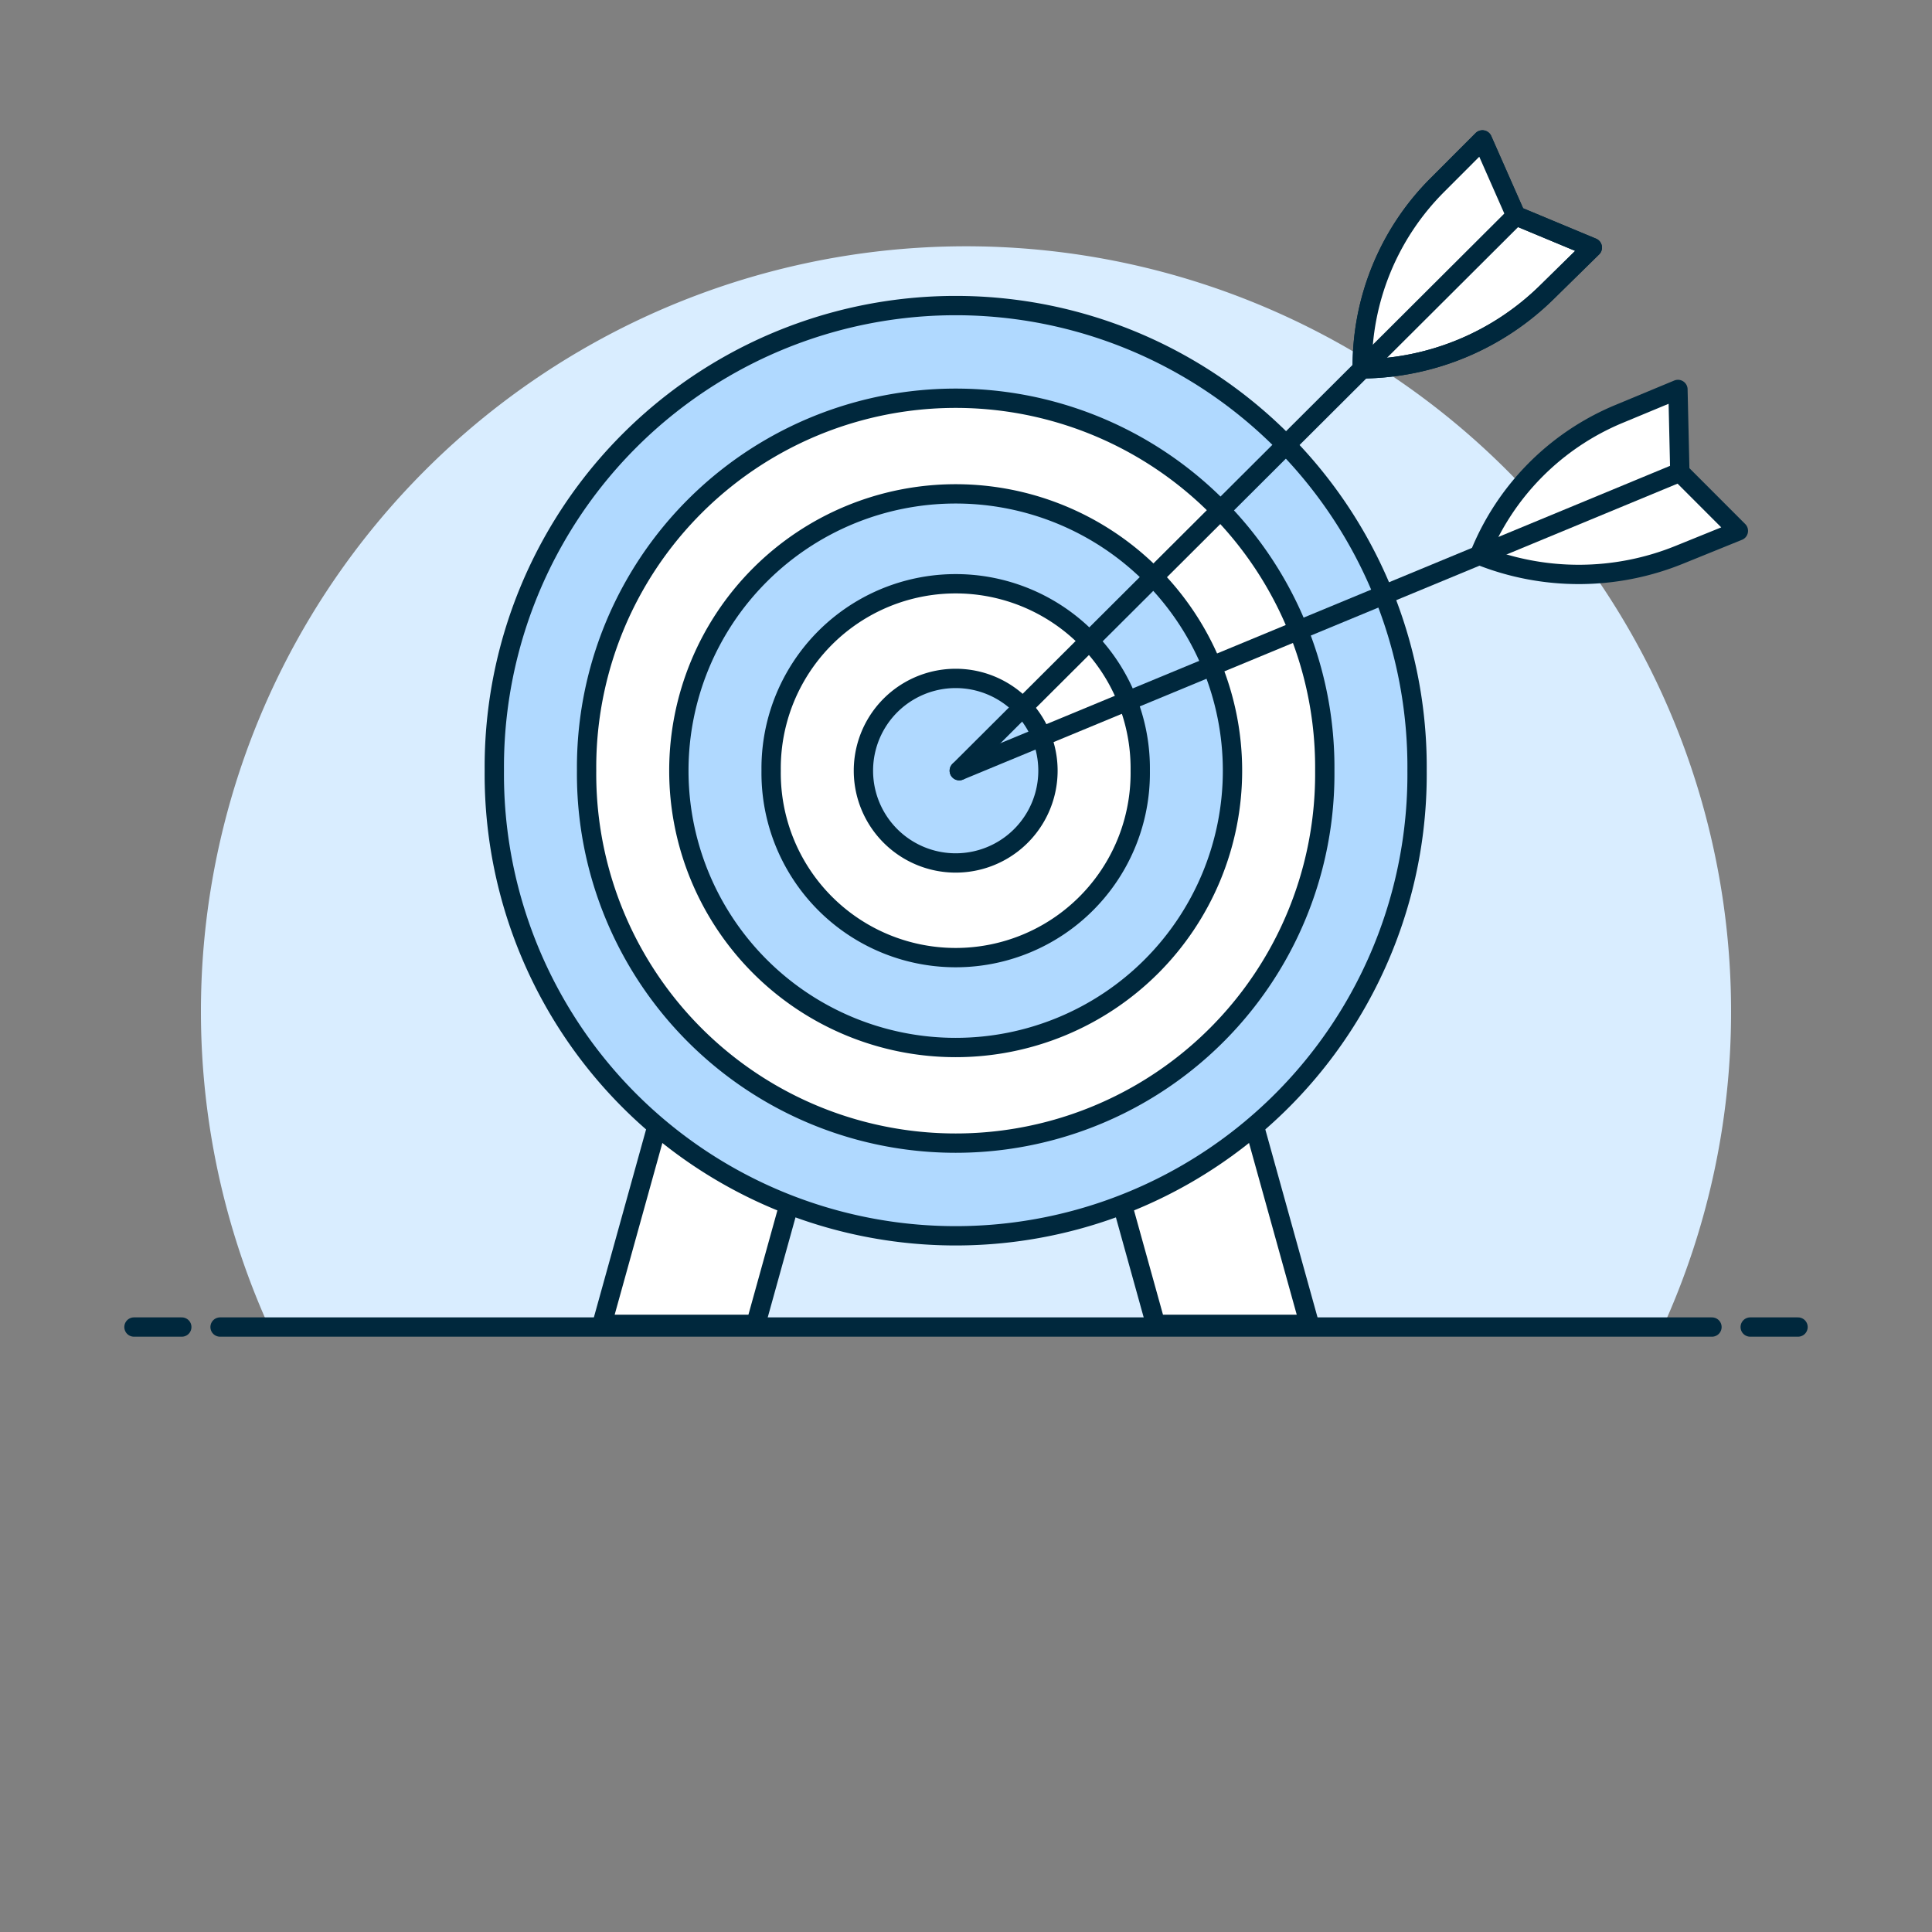 <svg viewBox="-0.32 -0.32 64 64" xmlns="http://www.w3.org/2000/svg" id="Business-Target-1--Streamline-Ux.svg" height="64" width="64"><rect x="-0.32" y="-0.32" width="64" height="64" fill="#808080" stroke="none"/><desc>Business Target 1 Streamline Illustration: https://streamlinehq.com</desc><path d="M57.024 33.186a25.344 25.344 0 1 0 -48.43 10.454h46.172A25.243 25.243 0 0 0 57.024 33.186Z" fill="#d9edff" stroke-width="0.64"></path><path d="m6.97 43.64 49.421 0" fill="none" stroke="#00283d" stroke-linecap="round" stroke-linejoin="round" stroke-width="0.64"></path><path d="m4.118 43.64 1.584 0" fill="none" stroke="#00283d" stroke-linecap="round" stroke-linejoin="round" stroke-width="0.64"></path><path d="m57.658 43.64 1.584 0" fill="none" stroke="#00283d" stroke-linecap="round" stroke-linejoin="round" stroke-width="0.64"></path><path d="m24.716 43.55 -5.095 0 2.547 -9.17 5.095 0 -2.547 9.17z" fill="#ffffff" stroke-width="0.64"></path><path d="m37.962 43.55 5.095 0 -2.548 -9.17 -5.094 0 2.547 9.17z" fill="#ffffff" stroke-width="0.64"></path><path d="m24.716 43.55 -5.095 0 2.547 -9.17 5.095 0 -2.547 9.17z" fill="none" stroke="#00283d" stroke-linecap="round" stroke-linejoin="round" stroke-width="0.64"></path><path d="m37.962 43.55 5.095 0 -2.548 -9.17 -5.094 0 2.547 9.17z" fill="none" stroke="#00283d" stroke-linecap="round" stroke-linejoin="round" stroke-width="0.64"></path><path d="M16.055 25.21a15.284 15.284 0 1 0 30.567 0 15.284 15.284 0 1 0 -30.567 0Z" fill="#b0d9ff" stroke="#00283d" stroke-linecap="round" stroke-linejoin="round" stroke-width="0.64"></path><path d="M19.112 25.21a12.227 12.227 0 1 0 24.453 0 12.227 12.227 0 1 0 -24.453 0Z" fill="#ffffff" stroke="#00283d" stroke-linecap="round" stroke-linejoin="round" stroke-width="0.64"></path><path d="M22.168 25.21a9.17 9.17 0 1 0 18.34 0 9.17 9.17 0 1 0 -18.34 0Z" fill="#b0d9ff" stroke="#00283d" stroke-linecap="round" stroke-linejoin="round" stroke-width="0.64"></path><path d="M25.225 25.21a6.114 6.114 0 1 0 12.227 0 6.114 6.114 0 1 0 -12.227 0Z" fill="#ffffff" stroke="#00283d" stroke-linecap="round" stroke-linejoin="round" stroke-width="0.64"></path><path d="M28.282 25.21a3.056 3.056 0 1 0 6.113 0 3.056 3.056 0 1 0 -6.113 0Z" fill="#b0d9ff" stroke="#00283d" stroke-linecap="round" stroke-linejoin="round" stroke-width="0.64"></path><path d="M47.293 5.811a8.485 8.485 0 0 0 -2.486 6.088 8.846 8.846 0 0 0 6.11 -2.534l1.511 -1.484 -2.534 -1.056L48.787 4.315Z" fill="#ffffff" stroke-width="0.64"></path><path d="M47.293 5.811a8.485 8.485 0 0 0 -2.486 6.088 8.846 8.846 0 0 0 6.11 -2.534l1.511 -1.484 -2.534 -1.056L48.787 4.315Z" fill="none" stroke="#00283d" stroke-linecap="round" stroke-linejoin="round" stroke-width="0.64"></path><path d="M49.895 6.825 48.787 4.315l-1.495 1.497a8.485 8.485 0 0 0 -2.486 6.088Z" fill="#ffffff" stroke-width="0.64"></path><path d="M47.293 5.811a8.485 8.485 0 0 0 -2.486 6.088 8.846 8.846 0 0 0 6.11 -2.534l1.511 -1.484 -2.534 -1.056L48.787 4.315Z" fill="none" stroke="#00283d" stroke-linecap="round" stroke-linejoin="round" stroke-width="0.64"></path><path d="M49.895 6.825 31.456 25.21" fill="none" stroke="#00283d" stroke-linecap="round" stroke-linejoin="round" stroke-width="0.64"></path><path d="M53.307 13.394a8.486 8.486 0 0 0 -4.62 4.68 8.851 8.851 0 0 0 6.615 -0.013l1.964 -0.796 -1.939 -1.941 -0.063 -2.743Z" fill="#ffffff" stroke-width="0.64"></path><path d="m55.326 15.324 -0.063 -2.743 -1.956 0.813a8.486 8.486 0 0 0 -4.62 4.68Z" fill="#ffffff" stroke-width="0.64"></path><path d="M53.307 13.394a8.486 8.486 0 0 0 -4.62 4.68 8.851 8.851 0 0 0 6.615 -0.013l1.964 -0.796 -1.939 -1.941 -0.063 -2.743Z" fill="none" stroke="#00283d" stroke-linecap="round" stroke-linejoin="round" stroke-width="0.64"></path><path d="M55.326 15.324 31.458 25.21" fill="none" stroke="#00283d" stroke-linecap="round" stroke-linejoin="round" stroke-width="0.64"></path></svg>